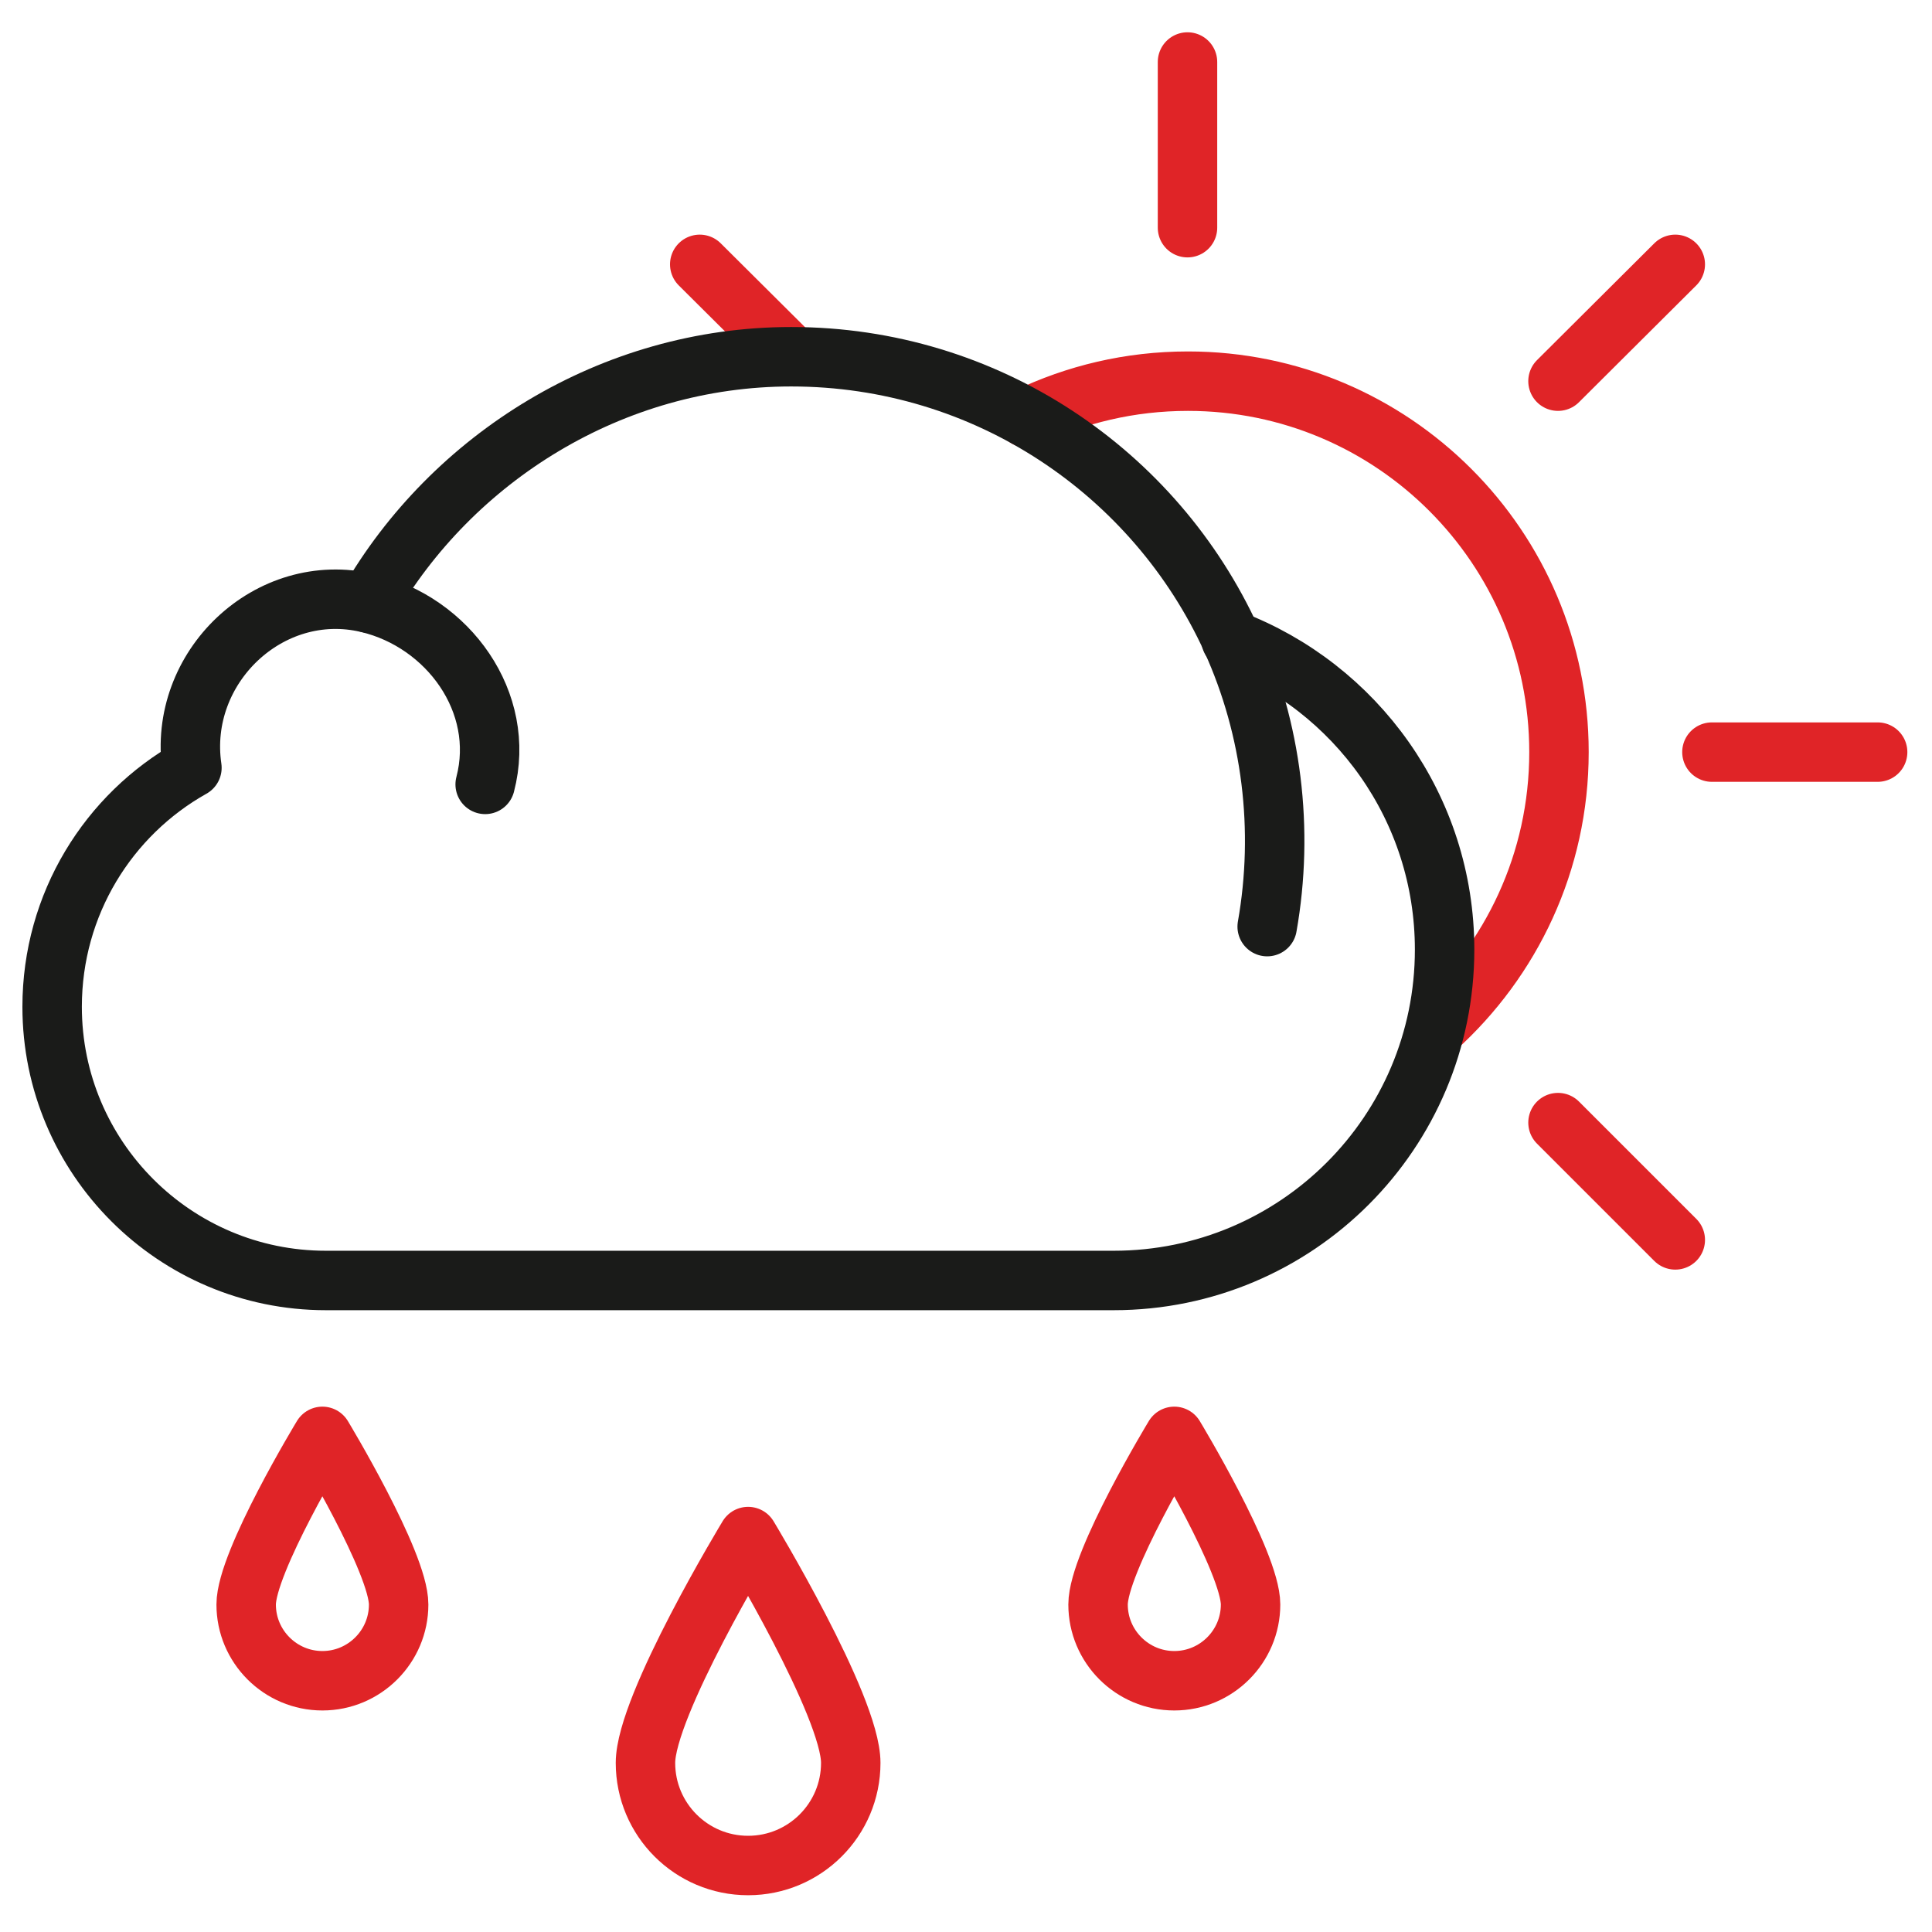 <svg width="65" height="65" viewBox="0 0 65 65" fill="none" xmlns="http://www.w3.org/2000/svg">
<path d="M34.542 14.057C36.187 13.268 38.012 12.824 39.969 12.824C46.859 12.824 52.45 18.415 52.45 25.304C52.45 29.004 50.838 32.309 48.306 34.595M39.952 7.66V2.086M26.649 11.985L23.542 8.894M52.417 37.769L56.363 41.715M57.596 25.304H63.171M52.417 12.824L56.363 8.894M21.716 59.31C21.716 61.217 23.262 62.763 25.169 62.763C27.077 62.763 28.623 61.217 28.623 59.31C28.623 57.402 25.169 51.696 25.169 51.696C25.169 51.696 21.716 57.386 21.716 59.31ZM36.943 53.982C36.943 55.396 38.094 56.547 39.508 56.547C40.922 56.547 42.074 55.396 42.074 53.982C42.074 52.568 39.508 48.325 39.508 48.325C39.508 48.325 36.943 52.551 36.943 53.982ZM8.282 53.982C8.282 55.396 9.433 56.547 10.847 56.547C12.261 56.547 13.412 55.396 13.412 53.982C13.412 52.568 10.847 48.325 10.847 48.325C10.847 48.325 8.282 52.551 8.282 53.982Z" stroke="#E02427" stroke-width="2" stroke-miterlimit="10" stroke-linecap="round" stroke-linejoin="round"/>
<path d="M16.323 26.39C17.046 23.627 15.073 20.93 12.376 20.289C9.055 19.5 5.963 22.46 6.457 25.831C3.645 27.409 1.754 30.418 1.754 33.872C1.754 38.953 5.881 43.08 10.962 43.08H37.469C43.619 43.08 48.602 38.098 48.602 31.948C48.602 27.179 45.609 23.117 41.416 21.522" stroke="#1A1B19" stroke-width="2" stroke-miterlimit="10" stroke-linecap="round" stroke-linejoin="round"/>
<path d="M42.633 31.175C43.208 27.919 42.797 24.532 41.432 21.522C38.867 15.899 33.194 12.002 26.617 12.002C20.582 12.002 15.205 15.405 12.393 20.289" stroke="#1A1B19" stroke-width="2" stroke-miterlimit="10" stroke-linecap="round" stroke-linejoin="round"/>
</svg>
